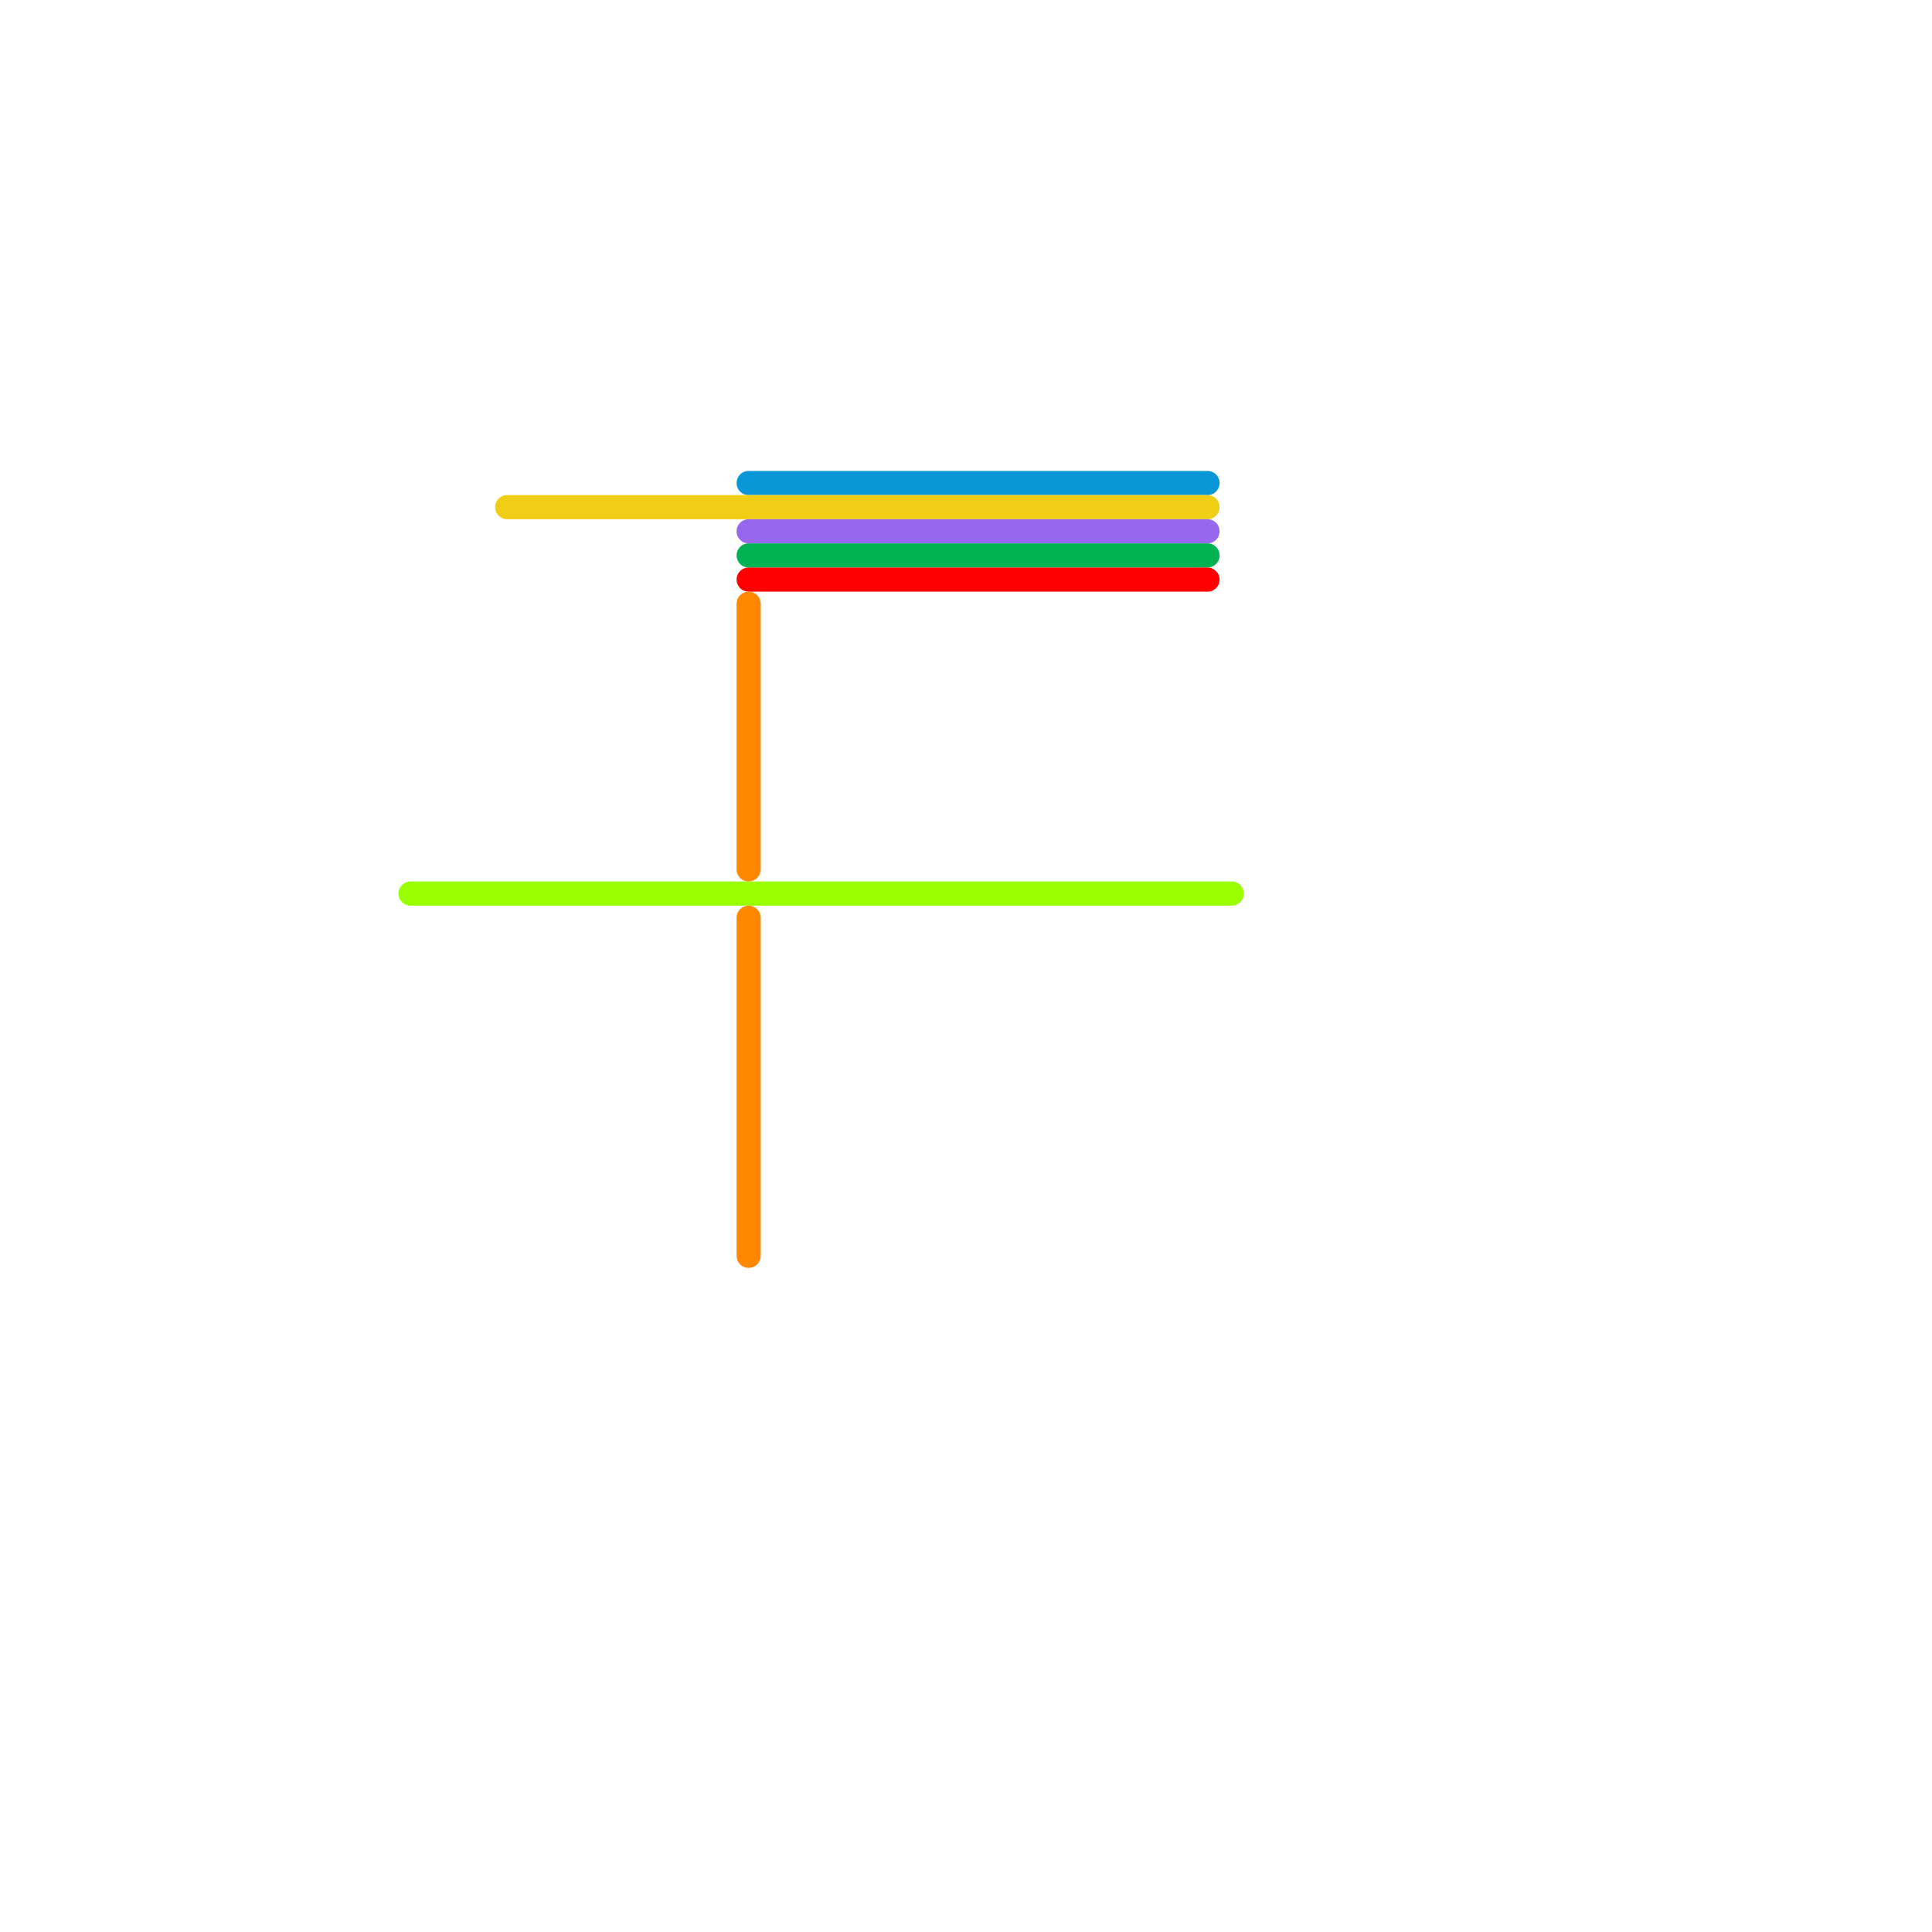 
<svg version="1.1" xmlns="http://www.w3.org/2000/svg" viewBox="0 0 80 80">
<style>text { font: 1px Helvetica; font-weight: 600; white-space: pre; dominant-baseline: central; } line { stroke-width: 1; fill: none; stroke-linecap: round; stroke-linejoin: round; } .c0 { stroke: #0896d7 } .c1 { stroke: #f0ce15 } .c2 { stroke: #9768ee } .c3 { stroke: #00b251 } .c4 { stroke: #ff0000 } .c5 { stroke: #ff8800 } .c6 { stroke: #99ff00 } .w1 { stroke-width: 1; }</style><defs><g id="ct-xf"><circle r="0.5" fill="#fff" stroke="#000" stroke-width="0.2"/></g><g id="ct"><circle r="0.5" fill="#fff" stroke="#000" stroke-width="0.1"/></g></defs><line class="c0 " x1="31" y1="20" x2="50" y2="20"/><line class="c1 " x1="21" y1="21" x2="50" y2="21"/><line class="c2 " x1="31" y1="22" x2="50" y2="22"/><line class="c3 " x1="31" y1="23" x2="50" y2="23"/><line class="c4 " x1="31" y1="24" x2="50" y2="24"/><line class="c5 " x1="31" y1="25" x2="31" y2="36"/><line class="c5 " x1="31" y1="38" x2="31" y2="52"/><line class="c6 " x1="17" y1="37" x2="51" y2="37"/>
</svg>
